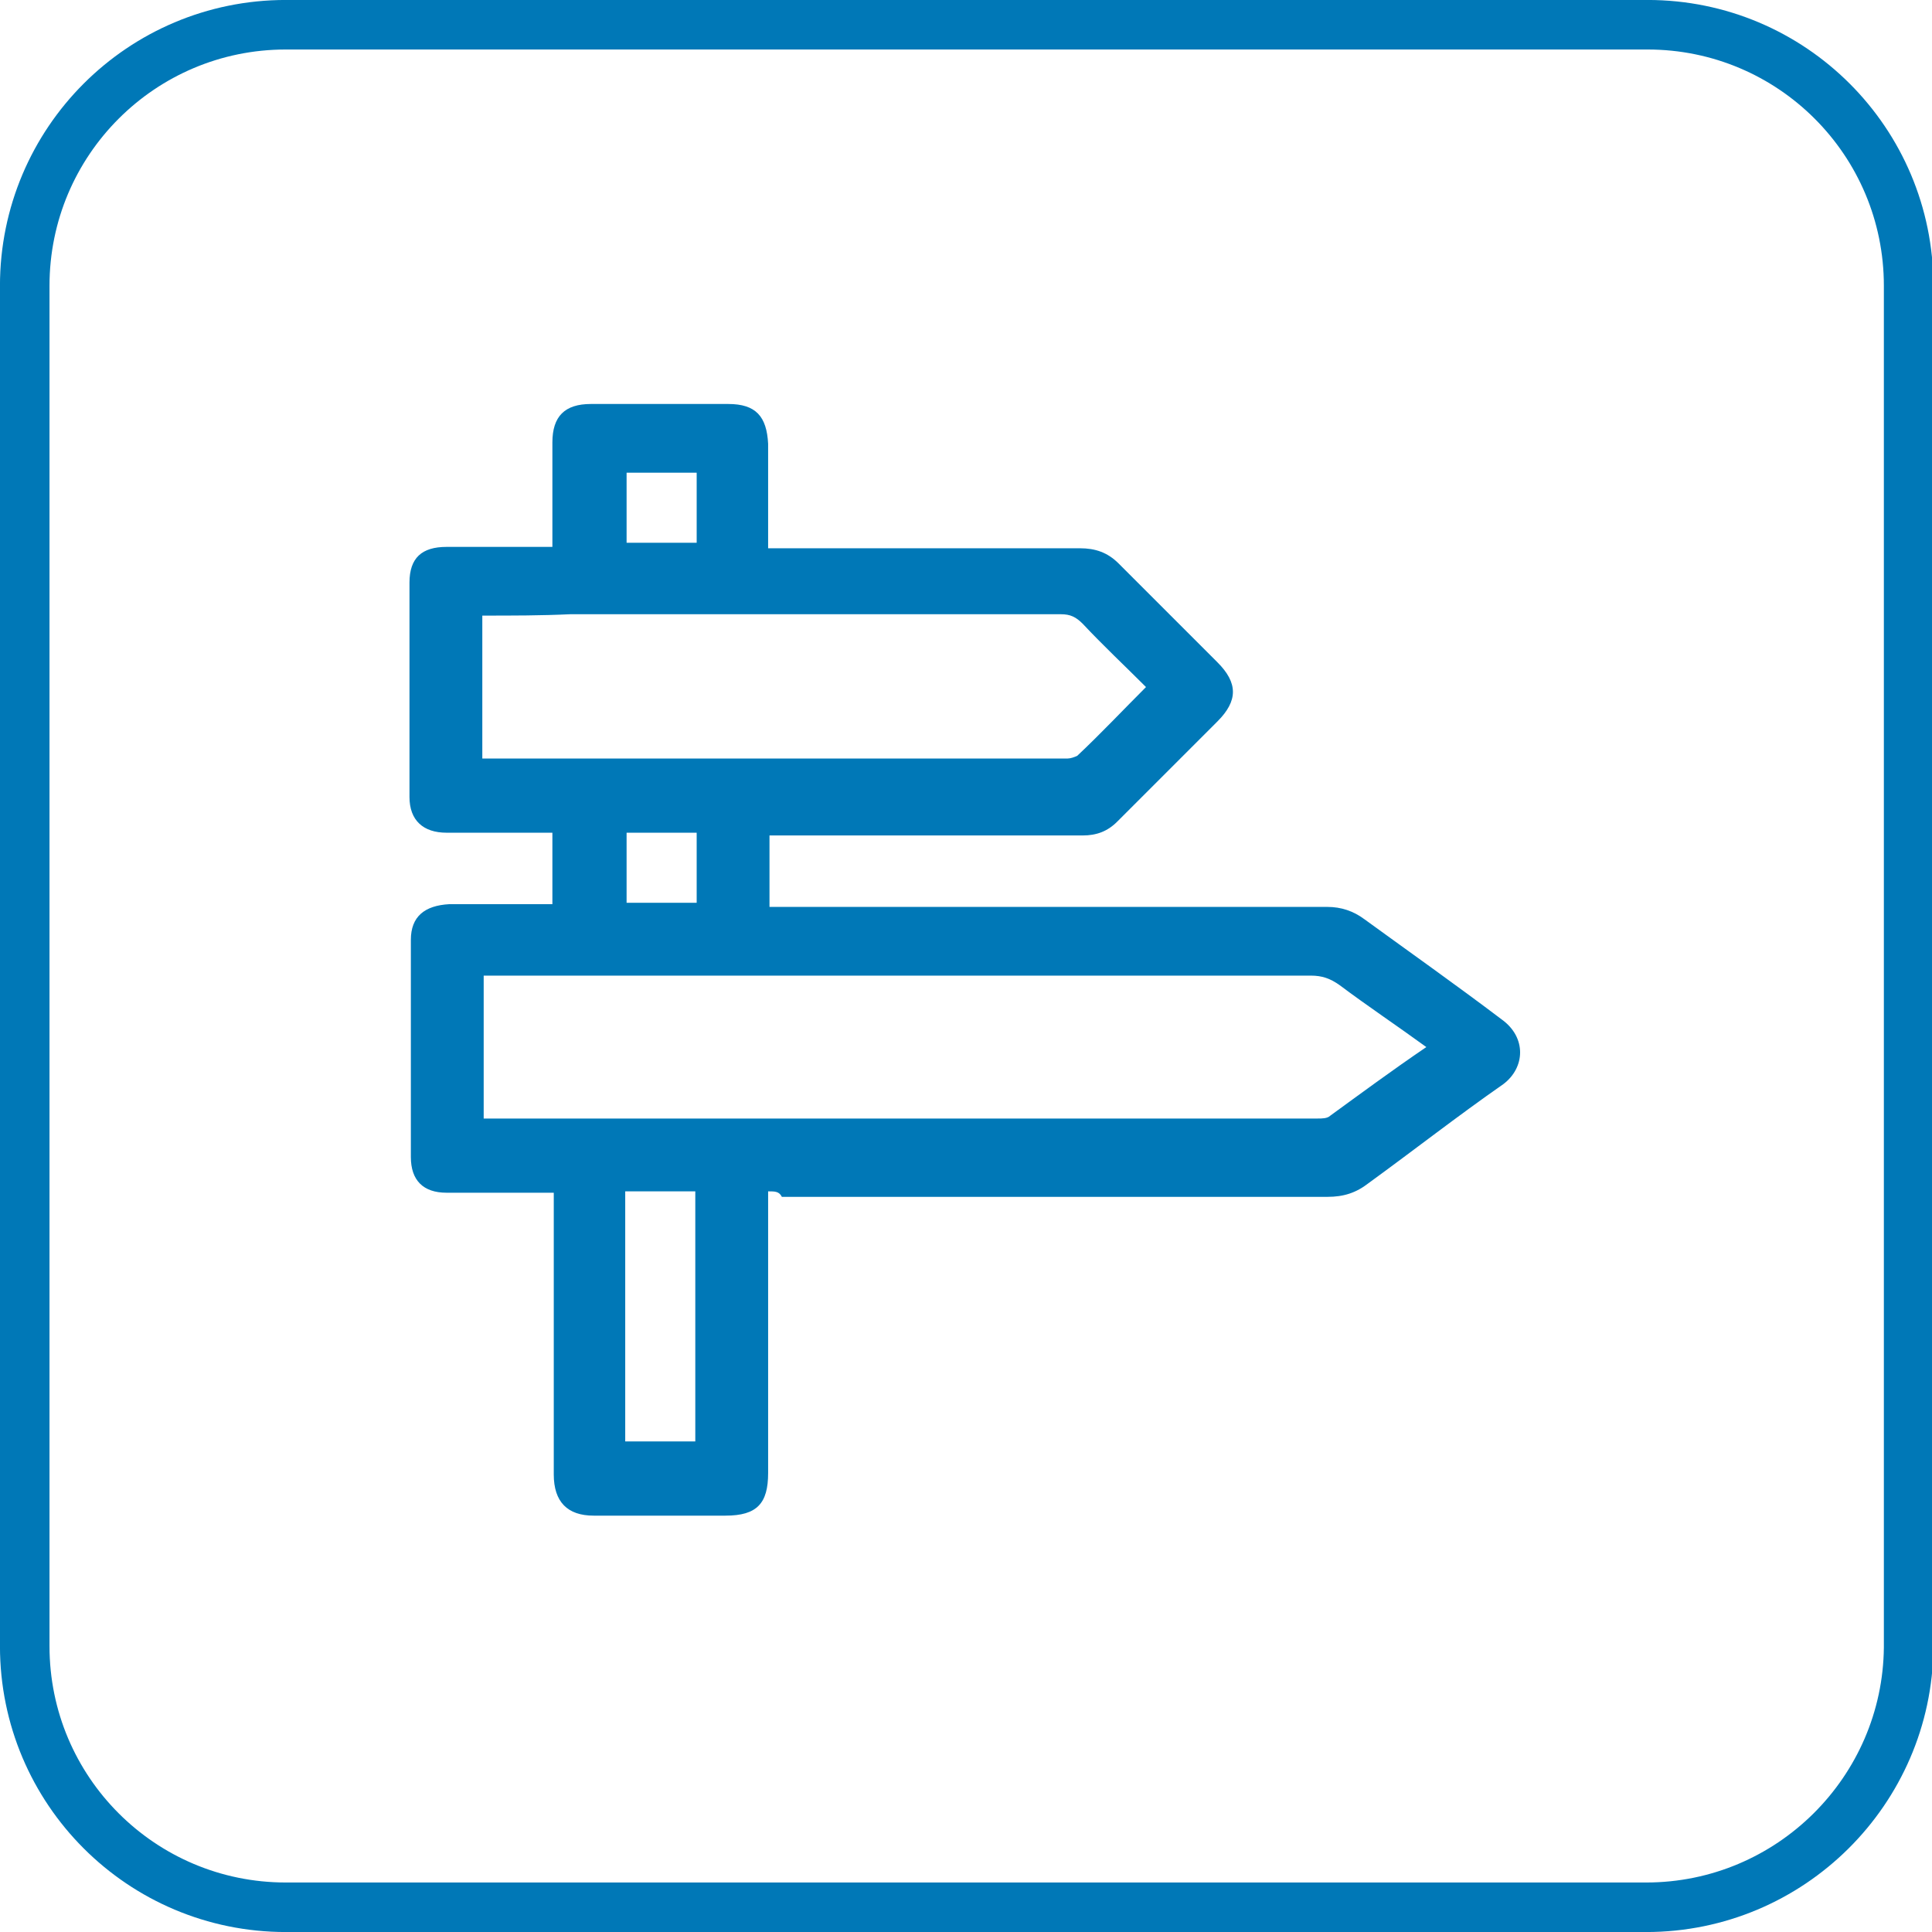 <?xml version="1.0" encoding="utf-8"?>
<!-- Generator: Adobe Illustrator 24.1.3, SVG Export Plug-In . SVG Version: 6.00 Build 0)  -->
<svg version="1.1" id="Capa_1" xmlns="http://www.w3.org/2000/svg" xmlns:xlink="http://www.w3.org/1999/xlink" x="0px" y="0px"
	 viewBox="0 0 140.6 140.6" style="enable-background:new 0 0 140.6 140.6;" xml:space="preserve">
<style type="text/css">
	.st0{fill:none;stroke:#0078B7;stroke-width:3.605;stroke-miterlimit:10;}
	.st1{fill:#0078B7;}
</style>
<g>
	<path class="st0" d="M119.8,138.8H20.8c-10.5,0-19-8.5-19-19V20.8c0-10.5,8.5-19,19-19h99.1c10.5,0,19,8.5,19,19v99.1
		C138.8,130.3,130.3,138.8,119.8,138.8z"/>
	<g id="mSAZlS_1_">
		<g>
			<path class="st1" d="M55.9,86.7c0,0.5,0,0.8,0,1.2c0,6.4,0,12.8,0,19.3c0,2.2-0.8,3.1-3.1,3.1c-3.2,0-6.4,0-9.6,0
				c-1.9,0-2.9-1-2.9-3c0-6.5,0-13,0-19.4c0-0.3,0-0.7,0-1.1c-0.6,0-1.1,0-1.6,0c-2.1,0-4.1,0-6.2,0c-1.7,0-2.6-0.9-2.6-2.6
				c0-5.3,0-10.5,0-15.8c0-1.7,1-2.5,2.8-2.6c2.2,0,4.3,0,6.5,0c0.3,0,0.6,0,1,0c0-1.7,0-3.4,0-5.2c-0.3,0-0.6,0-0.9,0
				c-2.3,0-4.5,0-6.8,0c-1.7,0-2.7-0.9-2.7-2.6c0-5.2,0-10.4,0-15.6c0-1.8,0.9-2.6,2.7-2.6c2.5,0,5,0,7.7,0c0-0.3,0-0.6,0-0.9
				c0-2.2,0-4.5,0-6.7c0-1.9,0.9-2.8,2.8-2.8c3.3,0,6.7,0,10,0c2,0,2.8,0.9,2.9,2.9c0,2.5,0,5,0,7.6c0.4,0,0.8,0,1.1,0
				c7.2,0,14.4,0,21.6,0c1.1,0,2,0.3,2.8,1.1c2.4,2.4,4.8,4.8,7.2,7.2c1.5,1.5,1.5,2.8,0,4.3c-2.4,2.4-4.9,4.9-7.3,7.3
				c-0.7,0.7-1.5,1-2.5,1c-7.2,0-14.5,0-21.7,0c-0.3,0-0.7,0-1.1,0c0,1.7,0,3.4,0,5.2c0.3,0,0.6,0,0.9,0c13.2,0,26.5,0,39.7,0
				c1,0,1.9,0.3,2.7,0.9c3.3,2.4,6.7,4.8,10,7.3c1.8,1.3,1.7,3.5,0.1,4.7c-3.3,2.3-6.5,4.8-9.8,7.2c-0.9,0.7-1.8,1-3,1
				c-13.2,0-26.4,0-39.7,0C56.7,86.7,56.4,86.7,55.9,86.7z M103.8,76.2c-2.2-1.6-4.3-3-6.3-4.5c-0.7-0.5-1.3-0.7-2.1-0.7
				c-19.8,0-39.6,0-59.3,0c-0.3,0-0.6,0-0.9,0c0,3.5,0,6.9,0,10.4c0.4,0,0.7,0,1,0c2.9,0,5.8,0,8.7,0c17,0,34,0,51,0
				c0.3,0,0.7,0,0.9-0.2C99,79.6,101.3,77.9,103.8,76.2z M35.1,44.8c0,3.5,0,7,0,10.4c0.2,0,0.3,0,0.4,0c14.1,0,28.1,0,42.2,0
				c0.2,0,0.5-0.1,0.7-0.2c1.7-1.6,3.3-3.3,5-5c-1.6-1.6-3.1-3-4.6-4.6c-0.5-0.5-0.9-0.7-1.6-0.7c-11.9,0-23.8,0-35.7,0
				C39.4,44.8,37.3,44.8,35.1,44.8z M45.5,86.7c0,6.1,0,12.1,0,18.2c1.7,0,3.4,0,5.1,0c0-6.1,0-12.1,0-18.2
				C48.9,86.7,47.3,86.7,45.5,86.7z M45.6,34.4c0,1.8,0,3.5,0,5.1c1.7,0,3.4,0,5.1,0c0-1.7,0-3.4,0-5.1
				C48.9,34.4,47.3,34.4,45.6,34.4z M50.7,65.7c0-1.8,0-3.5,0-5.1c-1.7,0-3.4,0-5.1,0c0,1.8,0,3.4,0,5.1
				C47.3,65.7,48.9,65.7,50.7,65.7z"/>
		</g>
	</g>
</g>
</svg>
